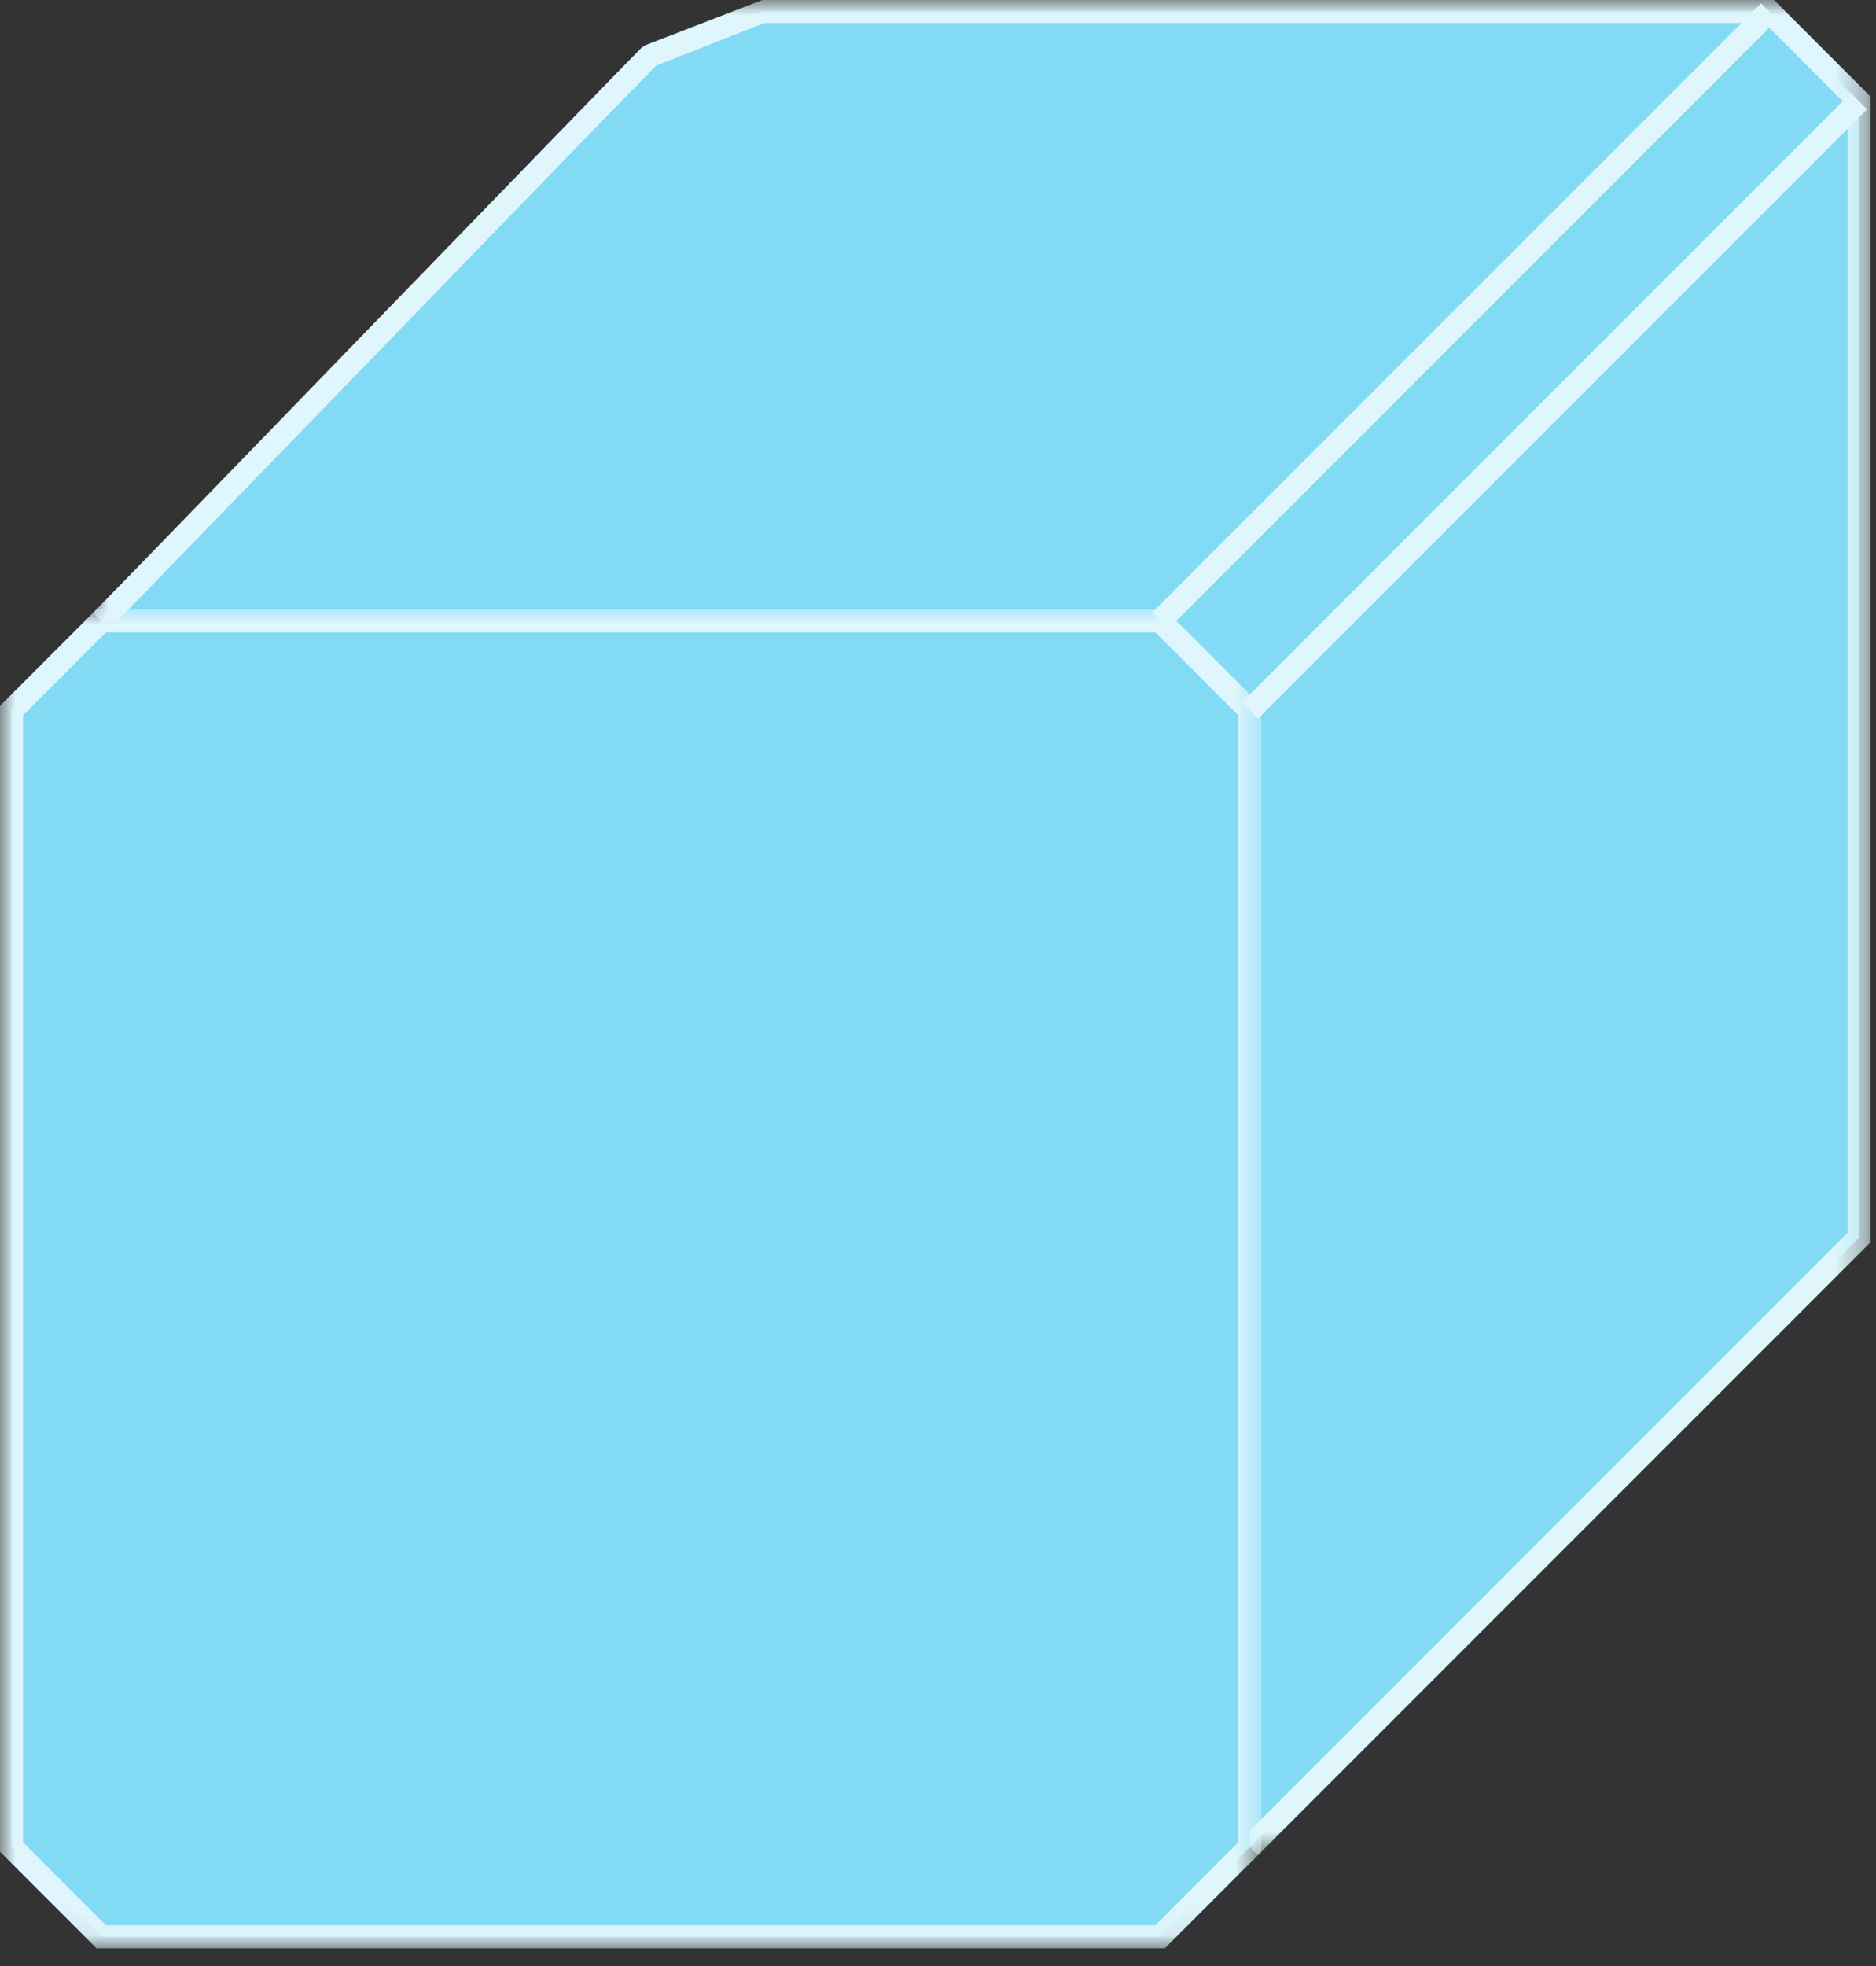 <?xml version="1.0" encoding="UTF-8" standalone="no"?>
<svg
   width="63px"
   height="66px"
   viewBox="0 0 63 66"
   version="1.1"
   id="svg2"
   sodipodi:docname="lingot.svg"
   xmlns:inkscape="http://www.inkscape.org/namespaces/inkscape"
   xmlns:sodipodi="http://sodipodi.sourceforge.net/DTD/sodipodi-0.dtd"
   xmlns:xlink="http://www.w3.org/1999/xlink"
   xmlns="http://www.w3.org/2000/svg"
   xmlns:svg="http://www.w3.org/2000/svg">
  <rect x="0" y="0" width="63" height="66" fill="#333333" stroke="none"/>
  <sodipodi:namedview
     id="namedview2"
     pagecolor="#ffffff"
     bordercolor="#000000"
     borderopacity="0.25"
     inkscape:showpageshadow="2"
     inkscape:pageopacity="0.0"
     inkscape:pagecheckerboard="0"
     inkscape:deskcolor="#d1d1d1" />
  <title
     id="title1">Group 15</title>
  <defs
     id="defs1">
    <polygon
       id="path-1"
       points="7.10542736e-15 0 59.687 0 59.687 62.275 7.10542736e-15 62.275" />
    <polygon
       id="path-3"
       points="0 -7.10542736e-15 42.358 -7.10542736e-15 42.358 44.946 0 44.946" />
  </defs>
  <g
     id="Page-1"
     stroke="none"
     stroke-width="1"
     fill="none"
     fill-rule="evenodd">
    <g
       id="Group-15">
      <path
         d="M3.4,20.842 C4.577,19.665 20.637,3.053 21.814,1.877 L25.601,0.385 L59.414,0.385 C60.592,1.562 61.252,2.222 62.428,3.399 L62.428,41.546 C61.252,42.723 60.592,43.383 59.414,44.559 L41.971,62.003"
         id="Fill-1"
         fill="#82DAF5" />
      <g
         id="Group-5"
         transform="translate(3.127, 0)">
        <mask
           id="mask-2"
           fill="white">
          <use
             xlink:href="#path-1"
             id="use1" />
        </mask>
        <g
           id="Clip-4" />
        <path
           d="M39.118,62.275 L38.572,61.729 L58.915,41.386 L58.915,3.558 L56.128,0.771 L22.547,0.771 L18.904,2.206 C18.136,2.982 13.879,7.375 9.758,11.628 C5.519,16.001 1.136,20.524 0.546,21.115 L7.10542736e-15,20.569 C0.587,19.983 4.967,15.462 9.203,11.09 C13.442,6.717 17.825,2.194 18.415,1.604 L18.546,1.517 L22.474,-0.001 L56.448,-0.001 L59.687,3.239 L59.687,41.706 L39.118,62.275 Z"
           id="Fill-3"
           fill="#DEF6FC"
           mask="url(#mask-2)" />
      </g>
      <path
         d="M3.4,20.842 L38.959,20.842 L41.971,23.855 L41.971,62.003 C40.794,63.179 40.135,63.839 38.959,65.016 L3.4,65.016 L0.387,62.003 L0.387,23.855 C1.562,22.679 2.223,22.019 3.4,20.842"
         id="Fill-6"
         fill="#82DAF5" />
      <g
         id="Group-10"
         transform="translate(0, 20.456)">
        <mask
           id="mask-4"
           fill="white">
          <use
             xlink:href="#path-3"
             id="use2" />
        </mask>
        <g
           id="Clip-9" />
        <path
           d="M3.56,44.174 L38.799,44.174 L41.586,41.387 L41.586,3.559 L38.799,0.772 L3.56,0.772 L0.772,3.559 L0.772,41.387 L3.56,44.174 Z M39.119,44.946 L3.24,44.946 L-0,41.706 L-0,3.24 L3.24,-7.10542736e-15 L39.119,-7.10542736e-15 L42.358,3.24 L42.358,41.706 L39.119,44.946 Z"
           id="Fill-8"
           fill="#DEF6FC"
           mask="url(#mask-4)" />
      </g>
      <polygon
         id="Fill-11"
         fill="#DEF6FC"
         points="39.231 21.115 38.685 20.569 59.141 0.113 59.687 0.658" />
      <polygon
         id="Fill-13"
         fill="#DEF6FC"
         points="42.245 24.128 41.699 23.582 62.154 3.126 62.7 3.671" />
    </g>
  </g>
</svg>
